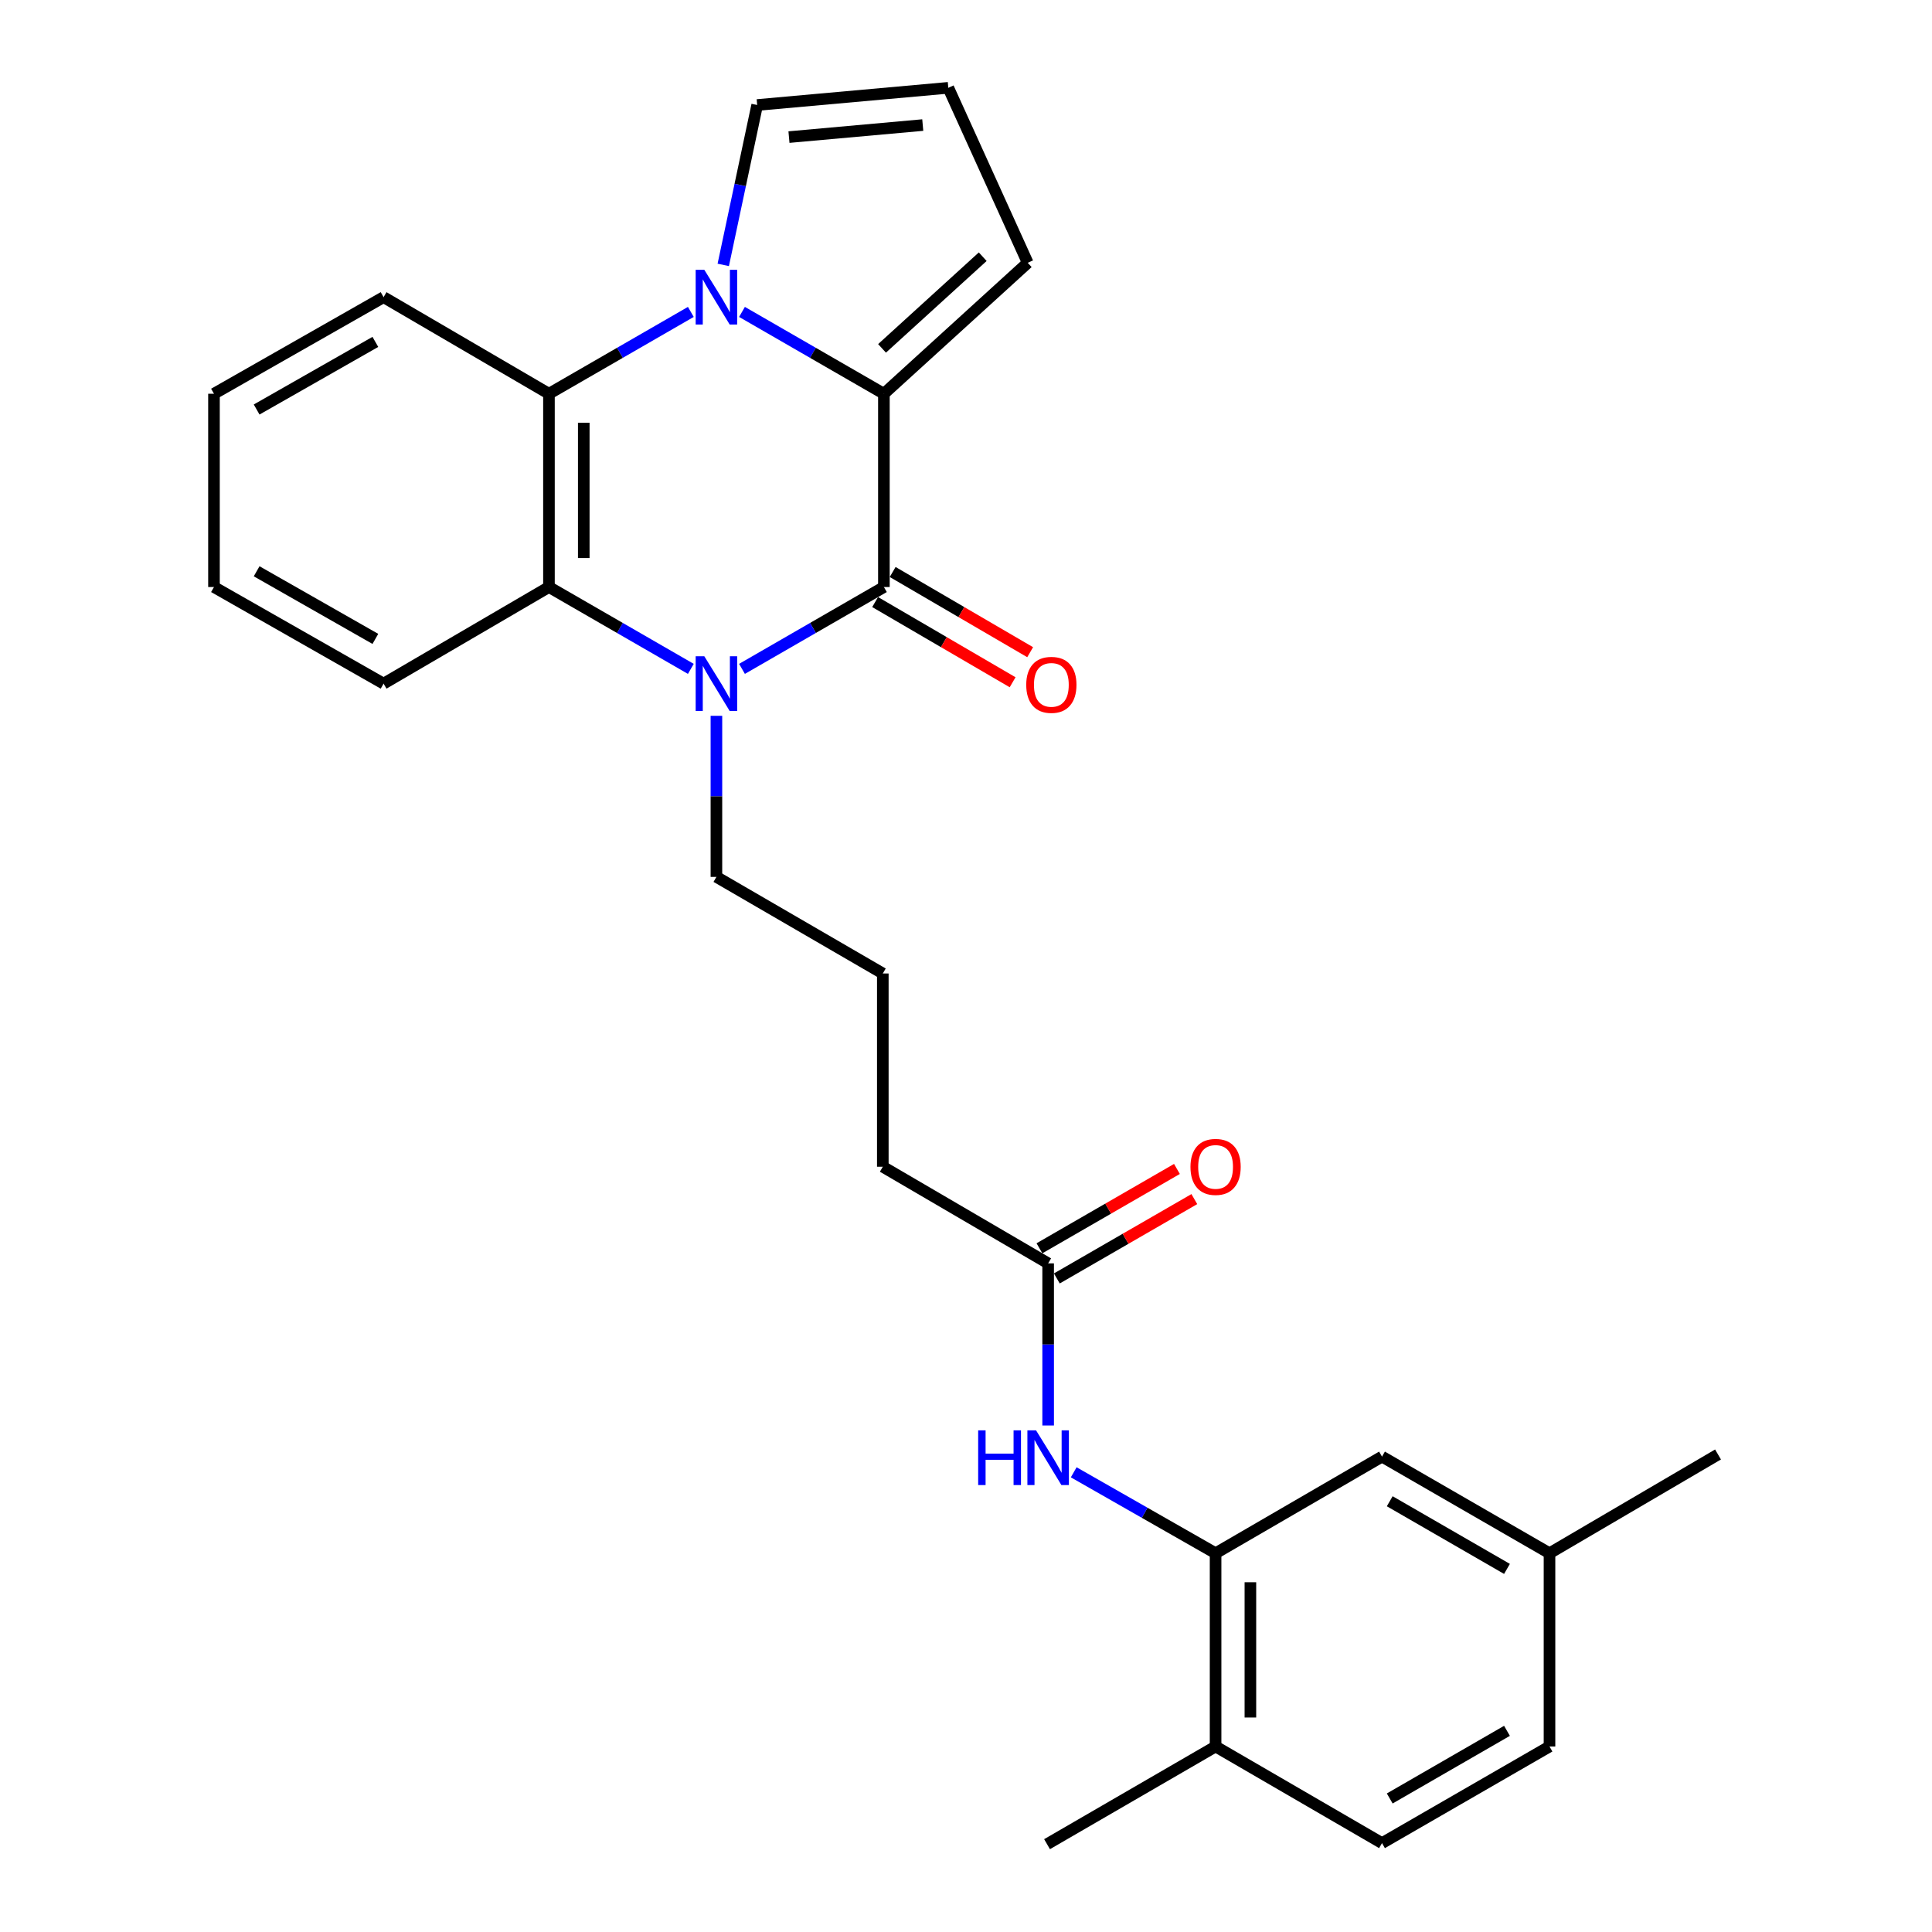 <?xml version='1.0' encoding='iso-8859-1'?>
<svg version='1.1' baseProfile='full'
              xmlns='http://www.w3.org/2000/svg'
                      xmlns:rdkit='http://www.rdkit.org/xml'
                      xmlns:xlink='http://www.w3.org/1999/xlink'
                  xml:space='preserve'
width='1000px' height='1000px' viewBox='0 0 1000 1000'>
<!-- END OF HEADER -->
<rect style='opacity:1.0;fill:#FFFFFF;stroke:none' width='1000' height='1000' x='0' y='0'> </rect>
<path class='bond-1' d='M 384.057,161.448 L 420.779,182.627' style='fill:none;fill-rule:evenodd;stroke:#0000FF;stroke-width:6px;stroke-linecap:butt;stroke-linejoin:miter;stroke-opacity:1' />
<path class='bond-1' d='M 420.779,182.627 L 457.502,203.806' style='fill:none;fill-rule:evenodd;stroke:#000000;stroke-width:6px;stroke-linecap:butt;stroke-linejoin:miter;stroke-opacity:1' />
<path class='bond-3' d='M 357.573,161.449 L 320.855,182.627' style='fill:none;fill-rule:evenodd;stroke:#0000FF;stroke-width:6px;stroke-linecap:butt;stroke-linejoin:miter;stroke-opacity:1' />
<path class='bond-3' d='M 320.855,182.627 L 284.137,203.806' style='fill:none;fill-rule:evenodd;stroke:#000000;stroke-width:6px;stroke-linecap:butt;stroke-linejoin:miter;stroke-opacity:1' />
<path class='bond-7' d='M 374.358,137.109 L 383.136,95.731' style='fill:none;fill-rule:evenodd;stroke:#0000FF;stroke-width:6px;stroke-linecap:butt;stroke-linejoin:miter;stroke-opacity:1' />
<path class='bond-7' d='M 383.136,95.731 L 391.914,54.352' style='fill:none;fill-rule:evenodd;stroke:#000000;stroke-width:6px;stroke-linecap:butt;stroke-linejoin:miter;stroke-opacity:1' />
<path class='bond-0' d='M 457.502,303.845 L 457.502,203.806' style='fill:none;fill-rule:evenodd;stroke:#000000;stroke-width:6px;stroke-linecap:butt;stroke-linejoin:miter;stroke-opacity:1' />
<path class='bond-10' d='M 452.964,311.626 L 488.548,332.381' style='fill:none;fill-rule:evenodd;stroke:#000000;stroke-width:6px;stroke-linecap:butt;stroke-linejoin:miter;stroke-opacity:1' />
<path class='bond-10' d='M 488.548,332.381 L 524.132,353.136' style='fill:none;fill-rule:evenodd;stroke:#FF0000;stroke-width:6px;stroke-linecap:butt;stroke-linejoin:miter;stroke-opacity:1' />
<path class='bond-10' d='M 462.041,296.064 L 497.625,316.819' style='fill:none;fill-rule:evenodd;stroke:#000000;stroke-width:6px;stroke-linecap:butt;stroke-linejoin:miter;stroke-opacity:1' />
<path class='bond-10' d='M 497.625,316.819 L 533.209,337.573' style='fill:none;fill-rule:evenodd;stroke:#FF0000;stroke-width:6px;stroke-linecap:butt;stroke-linejoin:miter;stroke-opacity:1' />
<path class='bond-28' d='M 457.502,303.845 L 420.779,325.028' style='fill:none;fill-rule:evenodd;stroke:#000000;stroke-width:6px;stroke-linecap:butt;stroke-linejoin:miter;stroke-opacity:1' />
<path class='bond-28' d='M 420.779,325.028 L 384.057,346.211' style='fill:none;fill-rule:evenodd;stroke:#0000FF;stroke-width:6px;stroke-linecap:butt;stroke-linejoin:miter;stroke-opacity:1' />
<path class='bond-8' d='M 457.502,203.806 L 531.948,136.025' style='fill:none;fill-rule:evenodd;stroke:#000000;stroke-width:6px;stroke-linecap:butt;stroke-linejoin:miter;stroke-opacity:1' />
<path class='bond-8' d='M 456.54,180.317 L 508.653,132.871' style='fill:none;fill-rule:evenodd;stroke:#000000;stroke-width:6px;stroke-linecap:butt;stroke-linejoin:miter;stroke-opacity:1' />
<path class='bond-2' d='M 357.573,346.21 L 320.855,325.028' style='fill:none;fill-rule:evenodd;stroke:#0000FF;stroke-width:6px;stroke-linecap:butt;stroke-linejoin:miter;stroke-opacity:1' />
<path class='bond-2' d='M 320.855,325.028 L 284.137,303.845' style='fill:none;fill-rule:evenodd;stroke:#000000;stroke-width:6px;stroke-linecap:butt;stroke-linejoin:miter;stroke-opacity:1' />
<path class='bond-16' d='M 370.815,370.51 L 370.815,412.195' style='fill:none;fill-rule:evenodd;stroke:#0000FF;stroke-width:6px;stroke-linecap:butt;stroke-linejoin:miter;stroke-opacity:1' />
<path class='bond-16' d='M 370.815,412.195 L 370.815,453.879' style='fill:none;fill-rule:evenodd;stroke:#000000;stroke-width:6px;stroke-linecap:butt;stroke-linejoin:miter;stroke-opacity:1' />
<path class='bond-4' d='M 284.137,203.806 L 284.137,303.845' style='fill:none;fill-rule:evenodd;stroke:#000000;stroke-width:6px;stroke-linecap:butt;stroke-linejoin:miter;stroke-opacity:1' />
<path class='bond-4' d='M 302.154,218.812 L 302.154,288.839' style='fill:none;fill-rule:evenodd;stroke:#000000;stroke-width:6px;stroke-linecap:butt;stroke-linejoin:miter;stroke-opacity:1' />
<path class='bond-19' d='M 284.137,203.806 L 198.541,153.811' style='fill:none;fill-rule:evenodd;stroke:#000000;stroke-width:6px;stroke-linecap:butt;stroke-linejoin:miter;stroke-opacity:1' />
<path class='bond-20' d='M 284.137,303.845 L 198.541,353.85' style='fill:none;fill-rule:evenodd;stroke:#000000;stroke-width:6px;stroke-linecap:butt;stroke-linejoin:miter;stroke-opacity:1' />
<path class='bond-5' d='M 629.185,803.961 L 592.469,783.01' style='fill:none;fill-rule:evenodd;stroke:#000000;stroke-width:6px;stroke-linecap:butt;stroke-linejoin:miter;stroke-opacity:1' />
<path class='bond-5' d='M 592.469,783.01 L 555.753,762.059' style='fill:none;fill-rule:evenodd;stroke:#0000FF;stroke-width:6px;stroke-linecap:butt;stroke-linejoin:miter;stroke-opacity:1' />
<path class='bond-12' d='M 629.185,803.961 L 629.185,903.98' style='fill:none;fill-rule:evenodd;stroke:#000000;stroke-width:6px;stroke-linecap:butt;stroke-linejoin:miter;stroke-opacity:1' />
<path class='bond-12' d='M 647.201,818.964 L 647.201,888.977' style='fill:none;fill-rule:evenodd;stroke:#000000;stroke-width:6px;stroke-linecap:butt;stroke-linejoin:miter;stroke-opacity:1' />
<path class='bond-13' d='M 629.185,803.961 L 715.322,753.937' style='fill:none;fill-rule:evenodd;stroke:#000000;stroke-width:6px;stroke-linecap:butt;stroke-linejoin:miter;stroke-opacity:1' />
<path class='bond-6' d='M 542.518,737.832 L 542.518,695.875' style='fill:none;fill-rule:evenodd;stroke:#0000FF;stroke-width:6px;stroke-linecap:butt;stroke-linejoin:miter;stroke-opacity:1' />
<path class='bond-6' d='M 542.518,695.875 L 542.518,653.917' style='fill:none;fill-rule:evenodd;stroke:#000000;stroke-width:6px;stroke-linecap:butt;stroke-linejoin:miter;stroke-opacity:1' />
<path class='bond-11' d='M 391.914,54.352 L 490.842,45.455' style='fill:none;fill-rule:evenodd;stroke:#000000;stroke-width:6px;stroke-linecap:butt;stroke-linejoin:miter;stroke-opacity:1' />
<path class='bond-11' d='M 408.367,70.961 L 477.617,64.733' style='fill:none;fill-rule:evenodd;stroke:#000000;stroke-width:6px;stroke-linecap:butt;stroke-linejoin:miter;stroke-opacity:1' />
<path class='bond-27' d='M 531.948,136.025 L 490.842,45.455' style='fill:none;fill-rule:evenodd;stroke:#000000;stroke-width:6px;stroke-linecap:butt;stroke-linejoin:miter;stroke-opacity:1' />
<path class='bond-9' d='M 542.518,653.917 L 456.942,603.903' style='fill:none;fill-rule:evenodd;stroke:#000000;stroke-width:6px;stroke-linecap:butt;stroke-linejoin:miter;stroke-opacity:1' />
<path class='bond-14' d='M 547.02,661.719 L 582.603,641.185' style='fill:none;fill-rule:evenodd;stroke:#000000;stroke-width:6px;stroke-linecap:butt;stroke-linejoin:miter;stroke-opacity:1' />
<path class='bond-14' d='M 582.603,641.185 L 618.186,620.651' style='fill:none;fill-rule:evenodd;stroke:#FF0000;stroke-width:6px;stroke-linecap:butt;stroke-linejoin:miter;stroke-opacity:1' />
<path class='bond-14' d='M 538.015,646.115 L 573.598,625.581' style='fill:none;fill-rule:evenodd;stroke:#000000;stroke-width:6px;stroke-linecap:butt;stroke-linejoin:miter;stroke-opacity:1' />
<path class='bond-14' d='M 573.598,625.581 L 609.181,605.046' style='fill:none;fill-rule:evenodd;stroke:#FF0000;stroke-width:6px;stroke-linecap:butt;stroke-linejoin:miter;stroke-opacity:1' />
<path class='bond-15' d='M 629.185,903.98 L 715.322,953.995' style='fill:none;fill-rule:evenodd;stroke:#000000;stroke-width:6px;stroke-linecap:butt;stroke-linejoin:miter;stroke-opacity:1' />
<path class='bond-23' d='M 629.185,903.98 L 541.947,954.545' style='fill:none;fill-rule:evenodd;stroke:#000000;stroke-width:6px;stroke-linecap:butt;stroke-linejoin:miter;stroke-opacity:1' />
<path class='bond-17' d='M 715.322,753.937 L 802.019,803.961' style='fill:none;fill-rule:evenodd;stroke:#000000;stroke-width:6px;stroke-linecap:butt;stroke-linejoin:miter;stroke-opacity:1' />
<path class='bond-17' d='M 719.323,777.045 L 780.011,812.062' style='fill:none;fill-rule:evenodd;stroke:#000000;stroke-width:6px;stroke-linecap:butt;stroke-linejoin:miter;stroke-opacity:1' />
<path class='bond-30' d='M 715.322,953.995 L 802.019,903.98' style='fill:none;fill-rule:evenodd;stroke:#000000;stroke-width:6px;stroke-linecap:butt;stroke-linejoin:miter;stroke-opacity:1' />
<path class='bond-30' d='M 719.324,930.887 L 780.012,895.877' style='fill:none;fill-rule:evenodd;stroke:#000000;stroke-width:6px;stroke-linecap:butt;stroke-linejoin:miter;stroke-opacity:1' />
<path class='bond-21' d='M 370.815,453.879 L 456.942,503.873' style='fill:none;fill-rule:evenodd;stroke:#000000;stroke-width:6px;stroke-linecap:butt;stroke-linejoin:miter;stroke-opacity:1' />
<path class='bond-18' d='M 802.019,803.961 L 802.019,903.98' style='fill:none;fill-rule:evenodd;stroke:#000000;stroke-width:6px;stroke-linecap:butt;stroke-linejoin:miter;stroke-opacity:1' />
<path class='bond-24' d='M 802.019,803.961 L 889.247,752.836' style='fill:none;fill-rule:evenodd;stroke:#000000;stroke-width:6px;stroke-linecap:butt;stroke-linejoin:miter;stroke-opacity:1' />
<path class='bond-25' d='M 198.541,153.811 L 110.753,203.806' style='fill:none;fill-rule:evenodd;stroke:#000000;stroke-width:6px;stroke-linecap:butt;stroke-linejoin:miter;stroke-opacity:1' />
<path class='bond-25' d='M 194.288,176.966 L 132.837,211.962' style='fill:none;fill-rule:evenodd;stroke:#000000;stroke-width:6px;stroke-linecap:butt;stroke-linejoin:miter;stroke-opacity:1' />
<path class='bond-29' d='M 198.541,353.85 L 110.753,303.845' style='fill:none;fill-rule:evenodd;stroke:#000000;stroke-width:6px;stroke-linecap:butt;stroke-linejoin:miter;stroke-opacity:1' />
<path class='bond-29' d='M 194.29,330.694 L 132.838,295.691' style='fill:none;fill-rule:evenodd;stroke:#000000;stroke-width:6px;stroke-linecap:butt;stroke-linejoin:miter;stroke-opacity:1' />
<path class='bond-22' d='M 456.942,503.873 L 456.942,603.903' style='fill:none;fill-rule:evenodd;stroke:#000000;stroke-width:6px;stroke-linecap:butt;stroke-linejoin:miter;stroke-opacity:1' />
<path class='bond-26' d='M 110.753,203.806 L 110.753,303.845' style='fill:none;fill-rule:evenodd;stroke:#000000;stroke-width:6px;stroke-linecap:butt;stroke-linejoin:miter;stroke-opacity:1' />
<path  class='atom-0' d='M 364.555 139.651
L 373.835 154.651
Q 374.755 156.131, 376.235 158.811
Q 377.715 161.491, 377.795 161.651
L 377.795 139.651
L 381.555 139.651
L 381.555 167.971
L 377.675 167.971
L 367.715 151.571
Q 366.555 149.651, 365.315 147.451
Q 364.115 145.251, 363.755 144.571
L 363.755 167.971
L 360.075 167.971
L 360.075 139.651
L 364.555 139.651
' fill='#0000FF'/>
<path  class='atom-3' d='M 364.555 339.69
L 373.835 354.69
Q 374.755 356.17, 376.235 358.85
Q 377.715 361.53, 377.795 361.69
L 377.795 339.69
L 381.555 339.69
L 381.555 368.01
L 377.675 368.01
L 367.715 351.61
Q 366.555 349.69, 365.315 347.49
Q 364.115 345.29, 363.755 344.61
L 363.755 368.01
L 360.075 368.01
L 360.075 339.69
L 364.555 339.69
' fill='#0000FF'/>
<path  class='atom-7' d='M 506.298 740.347
L 510.138 740.347
L 510.138 752.387
L 524.618 752.387
L 524.618 740.347
L 528.458 740.347
L 528.458 768.667
L 524.618 768.667
L 524.618 755.587
L 510.138 755.587
L 510.138 768.667
L 506.298 768.667
L 506.298 740.347
' fill='#0000FF'/>
<path  class='atom-7' d='M 536.258 740.347
L 545.538 755.347
Q 546.458 756.827, 547.938 759.507
Q 549.418 762.187, 549.498 762.347
L 549.498 740.347
L 553.258 740.347
L 553.258 768.667
L 549.378 768.667
L 539.418 752.267
Q 538.258 750.347, 537.018 748.147
Q 535.818 745.947, 535.458 745.267
L 535.458 768.667
L 531.778 768.667
L 531.778 740.347
L 536.258 740.347
' fill='#0000FF'/>
<path  class='atom-11' d='M 531.179 354.48
Q 531.179 347.68, 534.539 343.88
Q 537.899 340.08, 544.179 340.08
Q 550.459 340.08, 553.819 343.88
Q 557.179 347.68, 557.179 354.48
Q 557.179 361.36, 553.779 365.28
Q 550.379 369.16, 544.179 369.16
Q 537.939 369.16, 534.539 365.28
Q 531.179 361.4, 531.179 354.48
M 544.179 365.96
Q 548.499 365.96, 550.819 363.08
Q 553.179 360.16, 553.179 354.48
Q 553.179 348.92, 550.819 346.12
Q 548.499 343.28, 544.179 343.28
Q 539.859 343.28, 537.499 346.08
Q 535.179 348.88, 535.179 354.48
Q 535.179 360.2, 537.499 363.08
Q 539.859 365.96, 544.179 365.96
' fill='#FF0000'/>
<path  class='atom-15' d='M 616.185 603.983
Q 616.185 597.183, 619.545 593.383
Q 622.905 589.583, 629.185 589.583
Q 635.465 589.583, 638.825 593.383
Q 642.185 597.183, 642.185 603.983
Q 642.185 610.863, 638.785 614.783
Q 635.385 618.663, 629.185 618.663
Q 622.945 618.663, 619.545 614.783
Q 616.185 610.903, 616.185 603.983
M 629.185 615.463
Q 633.505 615.463, 635.825 612.583
Q 638.185 609.663, 638.185 603.983
Q 638.185 598.423, 635.825 595.623
Q 633.505 592.783, 629.185 592.783
Q 624.865 592.783, 622.505 595.583
Q 620.185 598.383, 620.185 603.983
Q 620.185 609.703, 622.505 612.583
Q 624.865 615.463, 629.185 615.463
' fill='#FF0000'/>
</svg>
